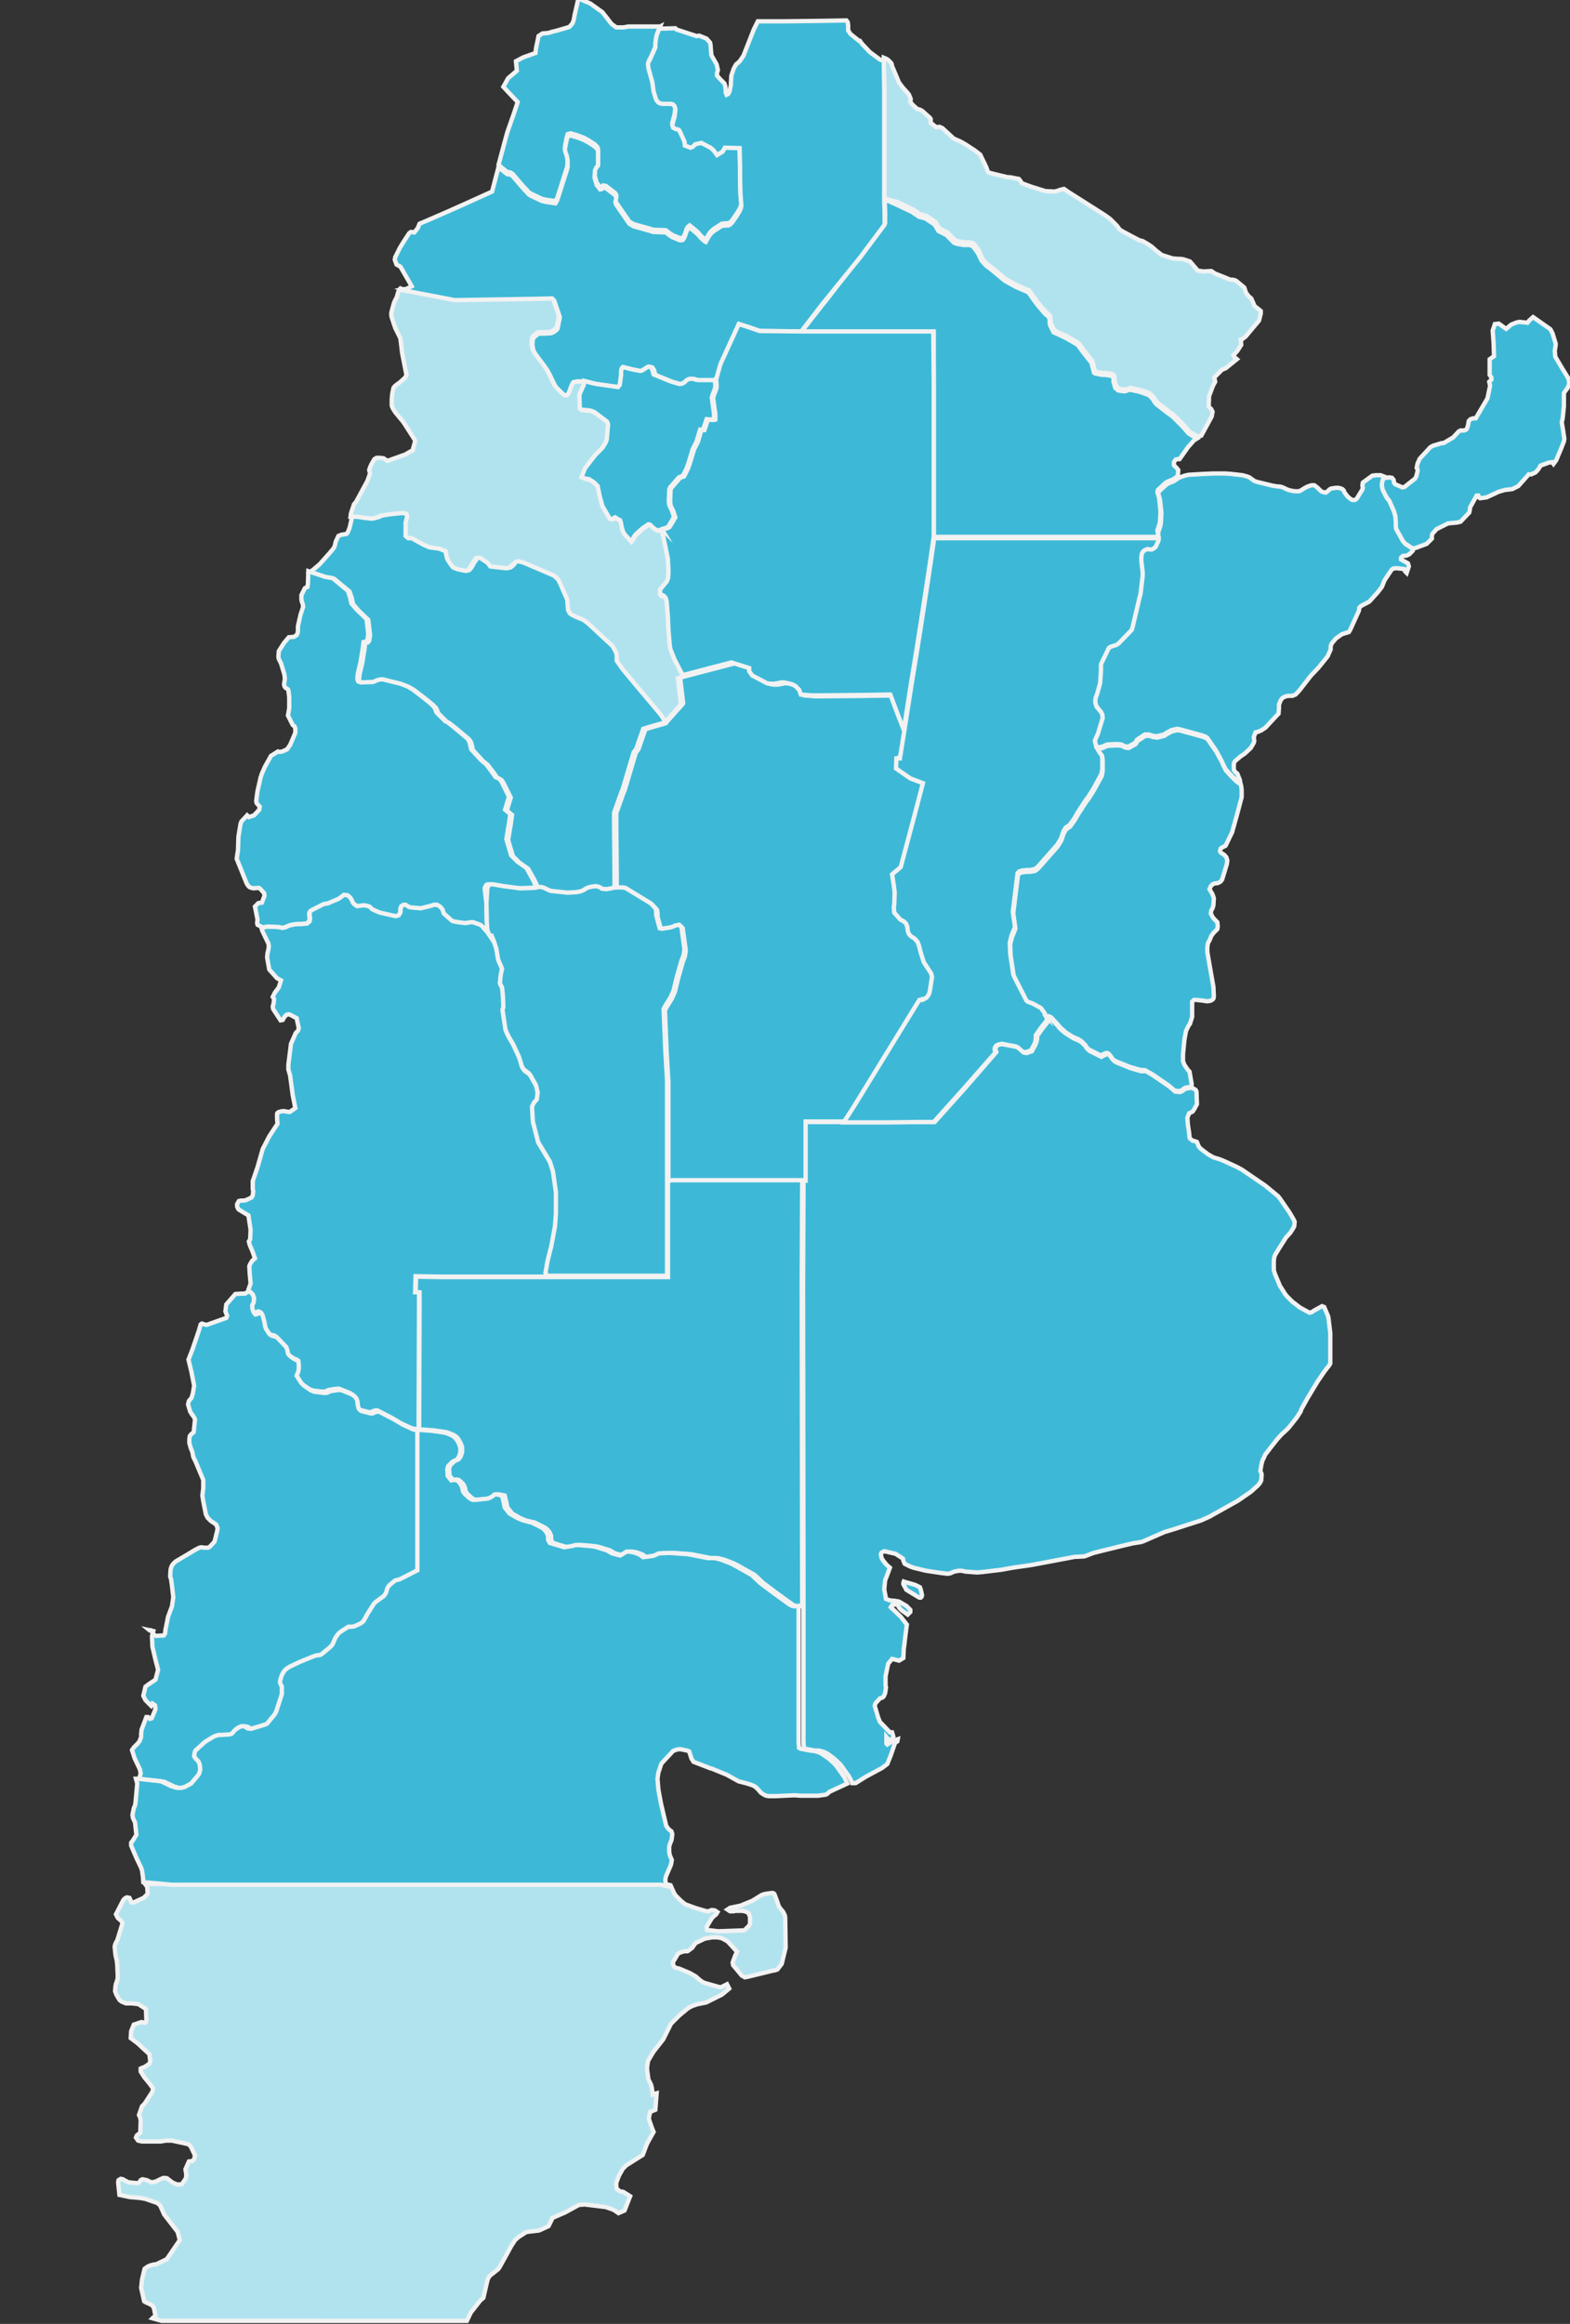 <svg xmlns="http://www.w3.org/2000/svg" id="Layer_1" data-name="Layer 1" viewBox="0 0 361.5 535"><rect x="0" y="0" width="361.5" height="535" fill="#333333" stroke="none"/><defs><style>      .cls-1 {        fill: #b1e3ef;      }      .cls-1, .cls-2 {        stroke: #f2f2f2;        stroke-miterlimit: 10;      }      .cls-2 {        fill: #3db9d7;      }    </style></defs><path id="AR-K" class="cls-1" d="M152.4,121.8l.1,.2,.6,2.3,.7,3.4,.3,1.5v.5l.1,1.6v1.3l-.1,1-.3,.7-.6,.7-.9,1.1v1.1l.5,.2,.4,.2,.4,.5,.2,.8,.3,3.8,.1,2.6,.3,3.5,.1,.8,.2,.6,.8,2,1.6,3.1,.3,.4,.1,.1h0l-1.1,.3-.4,.1,.7,5.9-.3,.4-3.4,3.8h0l-1.1-1.5-1-1.2-4.8-5.7-3-3.6-1.4-2v-1.4l-.2-.6-.6-1.1-.2-.3-5.6-5.2-.8-.6-.5-.3-.5-.2-.5-.2-.5-.2-1-.5-.4-.3-.4-.8-.2-2.4-1.9-4.3-.2-.3-.3-.3-.4-.4-.5-.3-6.8-2.9-.4-.1-.9-.2-.5,.2-.5,.4-.4,.4-.4,.3-.7,.2h-.6l-3.4-.4-.6-.8-1.8-1.2h-.5l-.8,1.1-.6,1.1-.5,.6-.6,.2h-.5l-1.8-.4-.9-.4-.4-.5-.4-.6-.5-.8-.2-.7-.2-1.1-1.5-.6-2.2-.3-1.4-.6-2.7-1.5h-.8l-.6-.5v-3.1l.3-1.2v-.6l-.3-.3-.9-.1-2.8,.3-1.8,.3-.6,.3-1.1,.3-.6,.1-1.8-.2-.7-.1-.6-.1-1.4-.1h0l.1-.8,.7-2.1,.5-.6,2.6-4.8,.6-1.7-.2-.8,.2-.6,.3-.7,.7-1.2,.5-.3h.8l.8,.1,.9,.6,4.2-1.5,.3-.2,.7-.4,.6-.3,.6-2.2-.2-.4-2.5-3.9-1.9-2.3-.5-.8-.2-.4-.1-.4v-1.4l.1-1.1,.1-.6,.2-.9,.3-.4,.5-.4,.7-.5,1.1-1,.4-.6-1-5.1-.4-3.3-.2-.5-1-2-.8-2.4-.1-.5v-.6l.1-.4,.4-1.5,.2-.6,.4-.8,.1-.1,.4-1.4,.3-.6,.2-.2h0l.2,.1,1.7,.3,10.4,2,6.3-.1,6.2-.1,5.9-.1,4-.1,.5,.5,1.3,3.8-.5,2.6-.3,.4-.7,.5-.5,.2-1.5,.1h-1.4l-1.1,.9-.2,.4-.1,.8v.6l.1,.6,.2,.8,.2,.3,.2,.3,.2,.3,1.8,2.4,.7,1,.8,1.5,.5,1.1,.4,.8,.3,.5,1.4,1.4,.3,.3,.4,.2h.4l.3-.3,.3-.6,.2-.6,.4-1,.5-.2,.5-.2h2.1l-.1,.9-.8,1.8-.2,.6,.1,3,.4,.3,1,.1,.9,.1,.4,.1,.7,.3,2.8,2.1,.2,.3,.1,.5-.3,3.4-.2,.6-.3,.5-.5,.8-.5,.5-1.1,1.1-.4,.5-2,2.6-.8,2,.9,.4,.8,.1,1.1,.7,.9,.9,.5,2.4,.6,2.2,1.7,2.9,.5,.1,.7-.4,1.2,.7,.2,.7,.1,.6,.1,.5,.3,.9,.3,.5,1.5,1.6,.4-.5,.3-.6,.4-.5,1.1-1,.6-.5,1.2-.8,.4,.1,.6,.6,.5,.4,.4,.2,.4,.1,.4-.1,.3-.3Z"></path><path id="AR-H" class="cls-2" d="M266.7,123.6h-51.7v-46.8s0-.4,0-.4h-30.5l5.1-6.5,.5-.6,8.1-10.5,5.6-7.5v-2.5l-.1-2.9h0l2.7,1.2,3.6,1.7,1.6,1.1,1.5,.4,2.1,1.4,.9,1.5,1.8,.9,1.8,1.8,.5,.2,1.6,.3h1.3l.5,.1,.5,.3,1.1,1.5,.8,1.7,1,1.1,1.8,1.4,2.5,2.1,2.5,1.4,3,1.3,2,2.8,1.7,2,1.1,1,.1,.7v.6l.1,.5,.8,1.6,2.8,1.3,2.6,1.5,.3,.3,1.1,1.5,1.9,2.4,.6,2.3,.3,.2,1.6,.3h.7l1.3,.2,.4,.2,.2,.4v.8l.4,1.4,.7,.6,1.4,.2,.4-.1,.8-.3,2.3,.5,2,.7,.4,.3,.4,.4,.4,.5,.2,.4,.5,.6,2.6,2,1.1,.8,2.3,2.3,1.4,1.6,1.5,.9,.4,.1,.1,.1h0l-.8,.5-1.4,1.6-1.9,2.7h-.5l-.4,.1-.4,.6v.7l.7,.7,.3,.4-.1,1.4h0l-1,.7-.4,.2-.8,.3-.4,.2-.5,.4-1.5,1.4-.1,.5,.2,.6,.2,.8,.3,2.8v.5l-.1,2-.1,.6-.5,1.5,.2,1.5Z"></path><path id="AR-U" class="cls-1" d="M35.1,533.7l.1-.1,.6-.5-.4-1.9-.4-.5-.8-.4-.5-.2-.5-.3-.7-3.1,.2-1.9,.6-2.5,.7-.5,.7-.3,.4-.1,.4-.1h.4l2.5-1.2,3-4.4-.5-1.9-3.1-4-.9-2-.6-.6-2.9-1-1.2-.2-2.3-.2-2.4-.5-.3-2.9,.1-.5,.5-.3,.5,.1,.5,.3,.4,.2,.4,.2,2,.2,.5-.2,.3-.5,.4-.2,1,.2,.4,.2,.4,.2,.4,.1,.5-.1,.4-.1,1-.5,.7-.3h.5l.4,.1,.5,.4,.8,.6,.5,.2,.5,.2h.6l.5-.1,.9-1.3,.1-.8-.1-.7-.1-.6,.8-1.8,.8-.1,.4-.4,.2-.9-1-2.1-.6-.5-3.7-.8h-1.4l-1.2,.2h-4.3l-.9-.2-.5-.7,.2-.5,.8-.6,.1-2.8-.1-.6-.3-.7,.7-2,.6-.6,1.7-2.6,.2-.5v-.5l-.9-1.2-1-1.2-.9-1.4v-.7l.4-.2,.4-.1,1.2-.8,.2-.6-.2-1.6-2.7-2.5-1.6-1.2,.1-1.6,.6-1.5,1.8-.6,.7,.2,.3-.2,.1-.5-.1-2.5-1.7-1.1-.6-.1-1.1-.1h-1.2l-1-.4-.5-.4-.7-1.2-.3-.8,.1-1.2,.1-.5,.2-.5,.2-.8v-.7l-.1-2.3-.1-1-.3-1.3-.2-1.9,.1-.5,.2-.5,.3-.5,1.2-3.9-.2-.5-.9-.8-.4-.8,1.7-3.3,.4-.4,.4-.2,.6,.1,.2,.4,.2,.6,.5,.1,2.4-1.1,.9-.9-.1-1.6-.5-.7h119.7l1.3,.3h0l.9,2,.4,.5,.6,.6,.5,.5,1,.8,2.5,.9,2.4,.7h.4l.8-.3,.7,.1,.6,.4-.3,.5-.5,.4-.5,.5-.3,.5-.9,1.5,.1,.7,2.6,.3,5.7-.2,.4-.1,.9-.9,.3-.5v-1.6l-.3-.8-.4-.3-.5-.2-.6-.1h-1.5l-.5,.1h-.8l-.6-.4,.6-.4,2.4-.5,2.7-1.1,2.1-1.3,.5-.2,.4-.1,1.4-.2h.4l.3,.2,.6,1.6,.2,.6,.2,.6,.4,.6,.6,.7,.2,.4,.2,.4,.1,.6,.1,6.9-.9,3.7-1,1.3-.6,.2-.6,.1-1.6,.4-4.1,1-.6,.1-.7-.4-2-2.4-.1-.6,.5-1.4,.5-1.1-2.1-2.3-.3-.2-1.1-.6-1-.2h-1.2l-1.7,.3-2.1,1-.4,.5-.4,.6-.8,.6-.3,.2h-.7l-1,.3-.5,.3-1.2,2,.2,.8,.4,.4,.9,.2,2.4,1,1.4,.8,.9,.8,.4,.3,.5,.3,.6,.2,3.2,.9,.4-.1,1.2-.6,.5,1-1.2,1-.5,.4-3.6,1.8-2,.4-1.2,.4-.6,.3-.6,.4-1.8,1.5-1.9,1.9-.2,.4-1.6,3.2-2.2,2.8-.5,.8-.8,1.4-.2,1.4v.6l.3,2.2,.3,.6,.3,.6,.2,.8,.2,1.5,.5-.2,.4-.1-.3,3.8-.5,.2-.7,.3-.3,1.4,.1,.5,.7,2,.3,.7-1.3,2.3-.3,.6-.9,2.4-3.8,2.4-.5,.5-.3,.3-.9,1.6-.6,1.6v.8l.1,.6,.8,.6,.7,.1,1.6,1-1.3,3.3-1.4,.6-.7-.5-.5-.3-1.7-.6-4.9-.6-1.3,.1-3.1,1.7-3,1.3-.3,.7-.6,1.2-2.2,1-2.6,.3-.4,.1-1.7,1.1-.8,.7-.9,1.4-1.2,2.2-1.5,2.7-.3,.4-1,.8-.9,.7-.4,.6-.2,.6-.9,3.9-.7,.6-2.2,2.8-.9,1.9H37.2l-2.1-.6Z"></path><g><polygon class="cls-2" points="211.8 365.4 210.8 364.9 210.5 364.8 208.4 364.2 208.1 364.1 208 364.4 208 364.7 208.7 366 211.5 367.7 211.7 367.8 212 367.8 212.2 367.6 212.3 367.2 212 365.9 211.8 365.4"></polygon><path class="cls-2" d="M306.3,306.9l-.4-3.4-.1-.5-.9-2.1-.5-.2-1.8,1-.6,.4-.5,.1-2.2-1.2-.9-.7-.8-.6-1.3-1.3-.4-.5-1.2-1.9-1-2.4-.2-.5-.2-.7v-2.2l.1-.7,.1-.4,.4-.7,.8-1.3,1.4-2.2,1-1.1,.7-1.1,.2-.4,.1-1-.2-.5-1-1.7-2.2-3.2-.4-.5-2.9-2.4-5.4-3.7-1.1-.6-2.8-1.3-1.2-.5-1-.3-.6-.2-1.2-.7-1.7-1.3-.4-.5h0l-.4-1-.5-.2-.5-.1-.6-.5-.1-.2-.1-1.1-.3-2-.1-1.5,.4-1,.8-.4,.4-.6,.6-1.1-.1-2.9-.2-.4-.5-.3-.4-.2h0l-1.3,.2-.4,.2-.5,.4-.5,.2-1.1-.1-1.4-1.2-3.8-2.6-1-.6-.5-.3h-1.2l-2.4-.7-3.2-1.3-.5-.3-.3-.3-.3-.4-.5-.7-.4-.2-.6,.1-.9,.5-2.2-1.1-.6-.3-.6-.6-.2-.4-.9-.9-.6-.4-1.4-.6-1.7-1.1-.4-.3-.6-.5-.5-.5-.3-.4-1.3-1.4-.3-.3-.4-.2-.6-.3,.4,.5-.2,.8-1.2,1.5-1.2,1.7v.7l-.2,.8-.2,.5-.8,1.5-1.1,.4h-.4l-.4-.1-.4-.4-.3-.3-.5-.4-.4-.2-3.2-.6h-.5l-.4,.1-.4,.2-.3,.3-.1,.5,.2,.7-7.2,8.3-7,7.8h-30.2v15.4l-.1,21.9,.1,69.4v36.1l.1,1.3,.4,.2,2.1,.4h.9l.5,.1,.9,.3,.6,.3,1.5,1.1,1.4,1.3,.4,.5,1.2,1.7,.5,.7,.5,1,.2,.5h.8l2.4-1.5,3.7-2,1.2-.9,.8-2,1-2.9,.5-.3,.1-.5-1.2,.4-1.2,.8-.2-.2v-1.5l.5,.6h.8l.3-.7-.3-1h-.5l-2.3-2.4-.4-1-.8-2.7,.2-.6,1-1.1,.6-.2,.3-.3,.3-.7,.2-1.3-.1-.5v-2.1l.6-2.9,.9-1.1,1.6,.4,1-.6,.1-2.2,.1-.6,.2-1.8,.4-3.1-1.4-1.8-2.3-2.2,.3-.5,1.2-.2,.5,.9,.5,.5,1.4,1,.6-.6v-.5l-.9-.9-1.7-1-1.1-.2h-.4l-.7-.1-.8-.3-.4-2.2,.2-2.1,.4-1,.7-1.9-.8-.7-.8-1-.3-.5-.2-.9,.2-.4,.6-.3,2.6,.6,1.7,1.1,.1,.5,.3,.7,1.2,.6,.8,.3,2.9,.7,3.3,.5,1.7,.2,.6-.1,.9-.4,.5-.1,.6-.1h.6l.9,.2,2.7,.2,1.2-.1,4.2-.5,.6-.1,2.2-.4,4.2-.6,10.1-1.9h.4l1.8-.1,2.1-.8,3.2-.8,4.1-1,1.7-.4,1.3-.2,.6-.1,.6-.2,4.8-2.1,2-.6,6.5-2.1,2-.9,.5-.3,5.9-3.3,2.9-2,.5-.4,.3-.3,.9-.8,.5-.6,.3-.6,.1-1.4-.3-.8,.2-1.2,.1-.5,.2-.7,.3-.6,.3-.7,1.3-1.7,1.5-1.9,1-1.1,1.1-1,.5-.5,1.2-1.5,.7-.9,.9-1.4,.1-.4,1.5-2.7,2.3-3.8,1.5-2.2,.6-.8,.5-.6,.3-.5v-7Z"></path></g><path id="AR-X" class="cls-2" d="M153.9,271.8v-22.7l-.4-6.9-.4-9.6,.3-.6,.5-.8,.8-1.3,.7-1.6,.7-2.9,1.1-3.9,.5-1.3,.2-1.4-.7-5.1-.5-.5-.6,.1-.4,.1-.4,.2-.6,.2-2,.3-.5-.1-.8-3v-.8l-.1-.7-1.1-1.2-5.9-3.6-.7-.1h-1.6v-3.8l-.1-10.7v-2.9l1.6-4.5,.4-1,2.5-8.4,.6-.8,1.6-4.6,1.2-.4,.4-.1,3.1-.9,.3-.4h0l3.4-3.8,.3-.4-.7-5.9,.4-.1,1.1-.3h0l.4-.1,10.7-2.8,4.1,1.3v.7l.7,1,3.4,1.8,.7,.1h1l.6-.1,.5-.1,.5-.1h.6l1.8,.4,.8,.4,.9,.9,.4,1.1,2.6,.2h1l10.2-.1,6.8-.1,1.8,4.8,1.3,3.3h0l-1,6.2h-.8l-.1,2.3,3.3,2.3,2.9,1.1-1.8,6.9-3.3,12.4-2,1.7,.4,2.5,.2,1.7-.1,2.7-.1,.6,.1,1.3,1.4,1.6,.6,.3,.3,.2,.4,.4,.3,.7,.1,.9,.2,.7,.4,.5,.4,.3,.5,.3,.4,.4,.4,.5,.3,.8,.4,1.6,.7,2.2,1.7,2.6,.2,.8-.5,3.2-.1,.5-.3,.6-.4,.5-.9,.5h-.7l-.7,1.1-7,11.4-7.5,12.2-2,3.1-.2,.4h-9.5v13.6h-31.6Z"></path><path id="AR-W" class="cls-2" d="M252.3,171.8l-.3-1.4,.7-1.6,1.1-3.6-.1-.8-.3-.6-.5-.6-.5-.6-.3-.9v-.7l.1-.5,.3-.8,.4-1.4,.3-1.1,.1-1.3,.1-1.7v-1.3l.2-.5,1.6-3.3,.4-.3,1.3-.4,.5-.3,3.1-3.2,.2-.7,1.6-6.8,.2-.7,.5-4.2v-.9l-.3-2.5v-.9l.1-.8,.2-.4,.4-.4,.7-.3,.6,.1h.4l.4-.2,.5-.4,.4-.9,.2-.4,.1-.4v-.3h0v-1.3l.5-1.5,.1-.6,.1-2v-.5l-.3-2.8-.2-.8-.2-.6,.1-.5,1.5-1.4,.5-.4,.4-.2,.8-.3,.4-.2,1-.7h0l.8-.3,.6-.2,.4-.1,.5-.1,3.4-.2,2.4-.1h2.6l1.4,.1,2.6,.3,1.1,.3,.5,.2,.4,.3,.7,.5,.5,.2,3.7,.9,1.2,.2h.4l.5,.1,.5,.2,.6,.3,.5,.2,.8,.2,.8,.1h.8l.6-.3,.8-.5,.6-.3,.9-.3h.6l.3,.2,.5,.4,.8,.8,.5,.2,.6,.1,.5-.4,.2-.2,.4-.3,.5-.1,.7-.1h.5l.5,.1,.5,.2,.3,.3,.2,.5,.7,.9,.7,.6,.4,.2h.6l.4-.3,1.3-2.1,.1-.4-.1-.5,.1-.7,2.2-1.6,.8-.1h1.1l1.3,.5h0l-.6,.4-.2,.6-.1,.5v.7l.2,.8,.7,1.4,.4,.6,.4,.5,1.1,2.5,.1,.4,.2,.7,.1,1.5v1l.1,.4,1.5,2.7,.5,.6,1.8,1.2h0l-.1,.4-.8,.8-.6,.3-.9,.1-.4,.4v.4l.9,.5,.7,.4,.2,.7-.5,1.5-.4-.4-.2-.5-1.8-.2-.7,.1-.4,.3-1.6,2.4-.6,1.5-1,1.3-1.9,2.1-1.9,1-.4,.4-.1,.7-2,4.4-.3,.5-1.6,.5-1,.7-.4,.3-.6,.7-.4,.5-.2,.6v.7l-.7,1.6-2.1,2.6-1.8,1.9-2.4,3.1-.6,.7-.5,.5-.7,.3h-.9l-.6,.1-.5,.2-.4,.3-.3,.4-.4,1v.7l-.1,1.4-.4,.4-2.6,2.8-.9,.6-.4,.2-.5,.2-.5,.1-.4,1.1,.1,.9-.1,.4-.7,1.2-1.4,1.3-.9,.6-1.3,1.1-.2,.3-.1,.4v1.3l.3,.5,.5,.4,.6,1.5,.1,.7h0l-.3-.2-.8-.6-.4-.4-.7-.7-.9-1-.3-.3-.3-.6-.4-.8-.2-.5-1.3-2.4-2-2.9-.4-.3-.8-.3-5.1-1.4-.6-.1-.6,.1-.8,.2-1.1,.6-.6,.4-1.6,.4-.9-.1-1-.3h-.9l-1.8,1.2-.4,.7-1.6,.9-.8-.1-.4-.2-.4-.2-.8-.1h-.4l-2.1,.1-1.1,.5-.5,.1h-1v-.2Z"></path><path id="AR-E" class="cls-2" d="M240.7,233.8l-.1-.2-.8-1.1-.5-.3-1.5-.8-1.1-.4-.3-.3-2.8-5.5-.2-.5-.1-.7-.6-4-.1-2.6,.4-1.6,.8-2-.5-3.5,1.1-8.9,.4-.4,.7-.2,1.1-.1h.6l1.1-.2,.7-.5,.8-.9,3.7-4.2,.7-1.1,.3-.6,.2-.7,.3-.8,.5-.8,.9-.6,1-1.4,1-1.7,1.7-2.6,.6-.8,.2-.3,1-1.6,1.8-3.3,.2-1.1v-2.5l-.1-.7-.4-.5-.8-1.3-.1-.2h.9l.5-.1,1.1-.5,2.1-.1h.4l.8,.1,.4,.2,.4,.2,.8,.1,1.6-.9,.4-.7,1.8-1.2h.9l1,.3,.9,.1,1.6-.4,.6-.4,1.1-.6,.8-.2,.6-.1,.6,.1,5.1,1.4,.8,.3,.4,.3,2,2.9,1.3,2.4,.2,.5,.4,.8,.3,.6,.3,.3,.9,1,.7,.7,.4,.4,.8,.6,.3,.2h0l.1,.4,.1,.9v1.6l-1,3.8-1.2,4.3-1.5,3.1-.6,.3-.5,.3-.2,.6,.2,.4,.5,.3,.4,.3,.4,.5,.2,.7-.1,.8-1.1,3.6-.4,.5-.6,.3-.8,.1-.4,.2-.4,.4-.3,.7,.7,1.2,.3,.9-.1,1.6-.2,.7-.3,.5-.1,.7,.4,.8,.4,.5,.7,.7,.1,.9-.1,.7-.6,.6-.3,.3-.5,.7-.4,1h0l-.2,.3-.2,.5-.1,.8v1.1l.5,2.9,.9,5.1,.1,2.2-.1,.5-.3,.3-.4,.2-.6,.1h-.4l-.4-.1-1.8-.2h-.6l-.4,.4v3.5l-.5,1.6-.3,.4-.6,1.2-.3,1.6-.1,.7-.3,3.1v1.6l.3,.8,.8,1.2,.4,.4,.5,2.9-.1,.6h0l-1.3,.2-.4,.2-.5,.4-.5,.2-1.1-.1-1.4-1.2-3.8-2.6-1.1-.6-.5-.3-1.2-.1-2.4-.7-3.2-1.3-.5-.3-.3-.3-.3-.5-.5-.6-.4-.2-.5,.1-.9,.5-2.2-1.1-.6-.3-.6-.6-.2-.4-.9-.9-.6-.4-1.4-.6-1.7-1.1-.3-.3-.6-.5-.5-.5-.3-.4-1.3-1.4-.3-.3-.4-.2-.9-.2Z"></path><path id="AR-P" class="cls-1" d="M203.6,45.7V20l-.1-6.4v-.3h0l.5,.2,.5,.3,.6,.6,.2,.3,.1,.5,1.6,3.8,.9,1.2,1.1,1.2,.3,.4,.4,1-.1,.5,.3,.6,1.3,1.2,.5,.1,.6,.3,1.8,1.6,.2,.3v.9l1.3,1,.7-.1,.7,.3,2.6,2.4,1.6,.7,1.2,.7,2,1.3,1.3,1,1.4,2.9,.2,.6,.2,.5,.4,.2,2,.5,2.1,.5h.5l2.1,.4,.4,.5,.3,.5,2.2,.8,3.2,1,2.1,.1,.4-.1,.4-.1,.5-.2,.4-.1,.5-.1,1,.7,6,3.8,2.5,1.6,1.1,.8,1.6,1.6,.5,.7,.3,.3,.9,.5,3.4,1.8,.8,.2,1.2,.7,.9,.6,1,.9,1.3,1,2.5,.8,1.2,.1h.5l.8,.1,1.5,.5,1.8,2.1,1.3,.2,1.8-.1,.9,.6,1.3,.5,2.2,.9h.5l.5,.1,.4,.2,1.8,1.5,.4,1.2,.6,.8,.6,.5,.1,.2,.7,1.6,.8,.6,.6,.5v.6l-.4,1.6-3.1,3.7-.8,.6-.3,.1,.1,1.2-.9,1.4-.9,1,.2,.4,.6,.5-2.6,2.1-.8,.3-1.8,1.8,.2,1-.5,.9-.9,2.4-.1,2.4,.6,.6,.3,.6-.2,1.1-2.4,4.4-.7,.2h0l-.1-.1-.4-.1-1.5-.9-1.4-1.6-2.3-2.3-1.1-.8-2.6-2-.5-.6-.2-.4-.4-.5-.4-.4-.4-.3-2-.7-2.3-.5-.8,.3-.4,.1-1.4-.2-.7-.6-.4-1.4v-.8l-.2-.4-.4-.2-1.3-.2h-.7l-1.6-.3-.3-.2-.6-2.3-1.9-2.4-1.1-1.5-.3-.3-2.6-1.5-2.8-1.3-.8-1.6-.1-.5v-.6l-.1-.7-1.1-1-1.7-2-2-2.8-3-1.3-2.5-1.4-2.5-2.1-1.8-1.4-1-1.1-.8-1.9-1.1-1.5-.5-.3-.5-.1h-1.3l-1.6-.3-.5-.2-1.8-1.8-1.8-.9-.9-1.5-2.1-1.4-1.5-.4-1.6-1.1-3.6-1.7-3-.8Z"></path><path id="AR-Y" class="cls-2" d="M152,6.1l-.6,1.5-.2,1-.1,.9v.9l-1.2,2.7-.2,.4-.2,.3-.1,.4,.1,1,.9,3.2,.3,2.2,.6,1.9,.5,.6,.4,.2,.5,.1h1.7l.5,.1,.4,.4,.2,.6v.5l-.1,.7-.1,.8-.2,.6-.3,1.2,.2,.6,.6,.3,.5,.1,.3,.2,.3,.6,.9,2,.1,.9,1.3,.5,.5-.2,.3-.3,.3-.3,1.4-.3,2.1,1.1,.7,.6,.8,1.1,1.3-.8,.5-.9,3.4,.1,.1,4v3l.1,3.7,.1,1.2,.1,1.3-.1,.6-.3,.7-.6,1-.9,1.3-.2,.3-.5,.5-.4,.2h-.5l-1,.1-2,1.3-.3,.3-.4,.4-.4,.6-.6,1.1-.2-.1-.9-.8-.5-.6-.5-.5-1.6-1.3-.4,.3-.3,.5-.2,.6-.2,.6-.3,.6-.3,.3h-.6l-1.7-.7-.6-.4-.9-.7-2.9-.1-.6-.2-3.9-1.1-1-.6-2.9-4.2-.2-.4-.1-.4,.1-.5,.1-.6-.3-.5-2.1-1.6-.6-.1-.3,.3-.4,.1-.8-1-.5-1.7,.1-1.7,.3-.6,.4-.5v-3.3l-.2-.5-.6-.6-1.4-.9-1.1-.6-1.6-.6-1.4-.4-.7,.2-.2,.7-.3,1.5-.1,.5v.6l.4,1.2,.2,1v1.5l-.2,.8-2.2,6.9-.4,.7-2.1-.3-.9-.2-.5-.2-2.3-1.1-.3-.2-1.3-1.4-1.3-1.5-1.2-1.4-.5-.3-.7-.1-1.4-1.1-.4-.4-.2-.2h0l1.8-6.7,.2-.7,.8-2.3,.8-2.3,.8-2.4-1.9-2-1.4-1.5,1.1-2,2-1.7-.2-2.2,1.7-.9,1.4-.5,1.4-.5,.1-1,.6-2.9,.9-.6,1.3-.1,1-.3,1.2-.3,1.7-.5,1-.3,.7-.8,.3-.8,.2-1.1L133.1,0l.2-.3,.5,.2,2.1,.9,2.8,2,1.1,1.4,1,1.3,1.1,.8h1.7l1.1-.2h7.3Z"></path><path id="AR-L" class="cls-2" d="M184.6,369.7l-1,.1-.5-.1-.6-.3-3.6-2.6-3.2-2.4-1.9-1.8-3.2-1.8-.9-.5-.8-.4-1.8-.7-.6-.2-1.2-.3h-1.6l-4.6-.9-4.2-.3-2.3,.1-.4,.1-.6,.3-.6,.2-2.2,.3-.3-.2-.5-.4-1.3-.5-1.2-.2h-.5l-1,.6-.5,.3-1.9-.5-1.2-.7-2.6-.8-1.4-.2-1.2-.1-1.1-.1h-1l-.6,.2-1.9,.3-3.3-1-.4-.7v-.9l-.2-.5-.2-.4-.5-.6-.5-.4-2.4-1.2-.5-.1-1.6-.4-1.2-.5-1.6-.9-.3-.2-1.1-1.4-.2-1.1-.4-1.6-1.4-.3-.4,.1-.3,.3-.7,.4-.5,.2-3,.3h-.4l-.5-.2-.4-.3-1-.9-.4-.6-.1-.6-.2-.6-.3-.5-.6-.6-.4-.3-.5-.1-.8,.1-.8-1-.1-1.6,.2-.7,1-1,.4-.2,.5-.2,.3-.3,.3-.5,.3-.9v-1.1l-.3-.9-.5-.9-.4-.5-.5-.4-.6-.3-1-.4-.4-.1-2.8-.4-2.5-.2-.9,.1h0l.1-29.5v-2.1h-.9l.1-3.7,5.7,.1h52.3v-22.2h0l1.2-.1h29.7v1.8l-.1,21.9,.1,69.4v4.4l-.1,.5Z"></path><path id="AR-F" class="cls-2" d="M153.1,166l-.3,.4-3.1,.9-.4,.1-1.2,.4-1.6,4.6-.6,.8-2.5,8.4-.4,1-1.6,4.5v2.9l.1,10.7v3.8h0l-2,.4-1.1-.1-.4-.3-.5-.2-.5-.1-.9,.1-.8,.2-.5,.2-.6,.4-.7,.3-.5,.1-.6,.1-1.9,.1-3.9-.4-.9-.4-.6-.3-.7-.2h-.6l-.4-1.1-.4-.8-1.4-2.5-2-1.4-1.5-1.5-1.1-3.7,.4-2.5,.2-1.1,.3-2.2-1.2-1,.9-3-1.7-3.4-.4-.6-.5-.3-.5-.2-.9-1.3-1.3-1.7-1.1-.9-2.3-2.5-.4-1.7-.2-.4-.4-.5-.5-.4-2.5-2.1-1.4-1.1-.6-.3-.4-.4-1.6-1.6-.3-.8-.2-.4-.8-.8-1.6-1.3-2.6-2-1.2-.7-1.6-.6-4-1h-.5l-.6,.1-.5,.2-.7,.3-2.8,.1-.6-.2-.2-.5v-.6l.1-.7,.1-.5,.5-2.1,.5-3.1,.2-1.6,.6-.1,.3-.4,.2-1.3-.4-3.5-2.2-2.1-1.3-1.5-.3-1.4-.5-1.5-3.5-2.9-1.7-.3-3.9-1.3h0l.9-.7,1.3-1.1,2.4-2.7,.9-1.1,.2-.5,.2-.9,.6-1.3,.7-.3,.7-.1,.5-.1,.3-.4,.2-.5,.2-.5,.6-2.6h0l1.4,.1,.6,.1,.7,.1,1.8,.2,.6-.1,1.1-.3,.6-.3,1.8-.3,2.8-.3,.9,.1,.3,.3v.6l-.3,1.2v3.1l.6,.5h.8l2.7,1.5,1.4,.6,2.2,.3,1.5,.6,.2,1.1,.2,.7,.5,.8,.4,.6,.4,.5,.9,.4,1.8,.4h.5l.6-.2,.5-.6,.6-1.1,.8-1.1h.5l1.8,1.2,.6,.8,3.4,.4h.6l.7-.2,.4-.3,.4-.4,.3-.5,.5-.2,.9,.2,.4,.1,6.8,2.9,.5,.3,.4,.4,.3,.3,.2,.3,1.9,4.3,.2,2.4,.4,.8,.4,.3,1,.5,.5,.2,.5,.2,.5,.2,.5,.3,.8,.6,5.6,5.2,.2,.3,.6,1.1,.2,.6v1.4l1.4,2,3,3.6,4.8,5.7,1,1.2,.9,1.4Z"></path><path id="AR-M" class="cls-2" d="M57.2,296.9l.5-1.4-.2-2.3-.1-1.7,.2-.5,.5-.8,.6-.5-.6-1.7-.6-1.4-.2-.8,.3-.5,.1-2.2-.5-3.3-2-1.2-.3-.2-.3-.6v-.6l.4-.7,.4-.1h.6l.6-.1,1.3-.6,.3-.5,.1-1-.1-.5v-1.8l1.1-3.2,1.2-4.2,1.5-2.9,1.9-2.9-.1-1v-1.3l.1-.2,.3-.2,.8-.2h.5l.4,.1,.8,.1,1.3-.9-.6-3-.6-4.5-.4-1.4v-1.1l.6-4.8,1.1-2.5,.5-.5,.2-.6-.5-2.3-1.3-.7-.5-.2-.5,.1-.5,.5-.4,.7-.5,.1-1.7-2.6-.1-.6,.2-.7,.1-1-.3-.5,.5-1,.9-1.2,.5-1.6-.9-.5-1.8-2-.5-2.8,.1-1,.2-.8,.1-.8-.1-.6-1.4-2.9-.2-.7h0l1.5-.3,2.5,.1,.9,.2,.8-.2,.4-.2,.5-.2,1-.2,.9-.1h.7l1.3-.1,.6-.5,.1-.6-.1-.8v-.7l.2-.4,.4-.3,2.8-1.4,.8-.1,2.6-1.1,1.2-.9,.8,.1,.3,.2,.4,.4,.3,.5,.2,.5,.3,.4,.7,.5,1.6-.2,1,.2,.4,.2,.5,.5,.4,.2,.9,.4,.5,.2,3.1,.7,.6,.1,.6-.2,.3-.5,.1-1.1,.2-.5,.5-.3h.5l.8,.5,.4,.1,2.3,.2,2-.5,.4-.1,.6-.2h.7l.4,.2,.3,.2,.3,.3,.3,.4,.3,.9,1.8,1.6,.4,.2,1.1,.2,1.6,.2,.8-.1,.4-.1h.6l1.7,.6,.4,.3,1.2,1.4,.3,.4,.2,.3h0l.5,.5,.6,1.5,.5,1.6,.4,2.4,.9,2.1-.3,1.4-.2,1.9,.2,.5,.3,.5,.2,2,.1,2.5-.2,.7,.7,4.6,.7,1.5,1,1.7,1.4,3,.7,2.3,.5,.7,1.1,.8,.3,.4,1.3,2.3,.4,1.7-.2,1.6-.7,.8-.4,.9,.2,3.4,1.1,4.3,.1,.4,1.5,2.5,1.2,2,.3,.9,.4,1.3,.1,.6,.6,4.2v5l-.2,2.8-.1,.6-.8,4.3-.2,.7-.6,2.4-.5,2.8,.3,.6v.1h-24.6l-5.7-.1-.1,3.7h.9v2.1l-.1,29.5h0l-1.6-.3-2.4-1.1-2.2-1.3-3.3-1.7h-.5l-.6,.2-.4,.2h-.4l-1.6-.4-.7-.2-.5-.5-.2-.8-.1-.9-.2-.6-.4-.5-.7-.5-2.5-1h-.5l-.8,.1-1.2,.2-.6,.3-.6,.1-1.6-.2-.8-.1-.8-.3-1-.7-.6-.4-.6-.6-1.1-1.7,.4-1,.1-.7v-.8l-.1-.9-.5-.2-.9-.5-.7-.6-.3-.4-.1-.7-.3-.8-2.2-2.3-1.1-.3-.5-.3-.8-1.2-.2-.5-.1-.5-.1-.6-.4-1.5-.3-.6-.4-.1-.5,.3-.5,.1-.4-.5-.3-.9v-.8l.3-.5,.1-1.1-.3-.8-.6-.6v-.2Z"></path><path id="AR-N" class="cls-2" d="M319.1,110l.8-.1,.6,.1,.4,.5,.1,.7,.3,.3,1.6,.7,.5-.1,2.4-1.9,.3-.5,.3-1.2v-.4l-.2-.4,.2-1,.5-1.1,2.4-2.6,.3-.2,.4-.2,2-.6h.4l2.2-1.3,1.3-1.4,.4-.2h.8l.5-.2,.2-.3,.2-.6,.2-1.1,.4-.4,.6-.2h.6l2.7-4.6,.6-2.9-.2-.9,.5-.5v-.5l-.4-.6v-3.6l1-.7-.1-3.2-.2-2.7,.5-1.5,.9-.1,1.4,1,.3,.2,1.2-1,1.3-.5,.6-.1,1.8,.2,.4-.5,.9-.8,4,2.8,.5,1,.7,2.3v.4l-.2,1.2,.1,1.4,1.6,2.7,1.3,2.1,.2,.5,.1,.7v.3l-.1,.3-.3,.7-.4,.5-.4,.6v3l-.3,2.9-.2,.8,.3,1.8,.3,2-.1,.6-.5,1.3-.2,.5-1.1,2.6-.6,.8-.3-.4-.8,.1-1.9,.7-.4,.7-.4,.5-.4,.4-.5,.2-.4,.2h-.6l-1.6,1.8-.8,.9-1.4,.7-1.7,.2-1.4,.4-2.8,1.3-1.5,.2-.3-.2-.1-.4h-.4l-1.5,2.7-.1,.8-.1,.4-2,2.1-.8,.2-2.1,.2-2.6,1.3-1,1.1-.1,.4v.7l-1.2,1.2-2.4,.9-.8,.2h0l-1.8-1.2-.5-.6-1.5-2.7-.1-.4v-1l-.1-1.5-.2-.7-.1-.4-1.1-2.5-.4-.5-.4-.6-.7-1.4-.2-.8v-.7l.1-.5,.2-.6,.6-.2Z"></path><path id="AR-Q" class="cls-2" d="M34.4,375.3h.3l.8,1.1,.5,.2,1.7-.1,.3-.4,.1-.9,.6-3,.9-2.4,.3-2.1-.3-2.6-.2-1.5-.2-.6v-.6l.1-1.2,.2-.6,.3-.5,.6-.6,.5-.3,1.7-1,2.5-1.5,.8-.4,.5-.1,.6,.1h.9l.4-.2,1.1-1.2,.6-2.4,.1-.7-.3-.8-.7-.5-.5-.3-.8-.8-.4-.8-.6-3-.2-1.3,.2-1.7v-1.9l-1.8-4.3-.5-1-.2-1.1-.4-1-.3-1.1v-.9l.1-.7,.3-.4,.6-.5,.3-2.9-.2-.5-.5-.7-.4-.6-.5-1.7,.2-.8,.6-.7,.3-1,.3-1.8-.6-3.1-.7-2.9,.9-2.3,1.5-4.4,.4-1.4,.3-.2,.6,.2,.5,.1,4.5-1.6,.2-.5-.4-1,.2-1.6,2.1-2.4,1.5-.1h.7l.5-.3,.3-.3h0l.4,.2,.6,.6,.3,.8-.1,1.1-.3,.5v.8l.3,.9,.4,.5,.5-.1,.5-.3,.4,.1,.3,.6,.4,1.5,.1,.6,.1,.5,.2,.5,.8,1.2,.5,.3,1.1,.3,2.2,2.3,.3,.8,.1,.7,.3,.4,.7,.6,.9,.5,.5,.2,.1,.9v.8l-.1,.7-.4,1,1.1,1.7,.6,.6,.6,.4,1,.7,.8,.3,.8,.1,1.6,.2,.6-.1,.6-.3,1.2-.2,.8-.1h.5l2.5,1,.7,.5,.4,.5,.2,.6,.1,.9,.2,.8,.5,.5,.7,.2,1.6,.4h.4l.4-.2,.6-.2h.5l3.3,1.7,2.2,1.3,2.4,1.1,1.6,.3h0v32.2l-4.1,2.1-.5,.1-.6,.2-1.3,1.1-.4,.6-.3,1-.2,.4-.3,.4-1.9,1.4-.4,.4-1.4,2.2-1,1.8-.6,.5-1.5,.7-.6,.1h-.8l-1.7,1.1-.5,.4-.4,.5-.4,.6-.3,.7-.3,.7-.3,.4-.3,.3-1.8,1.5-.5,.3-.9,.1-.6,.2-3.2,1.3-2.3,1.1-.5,.3-.5,.4-.4,.5-.4,.7-.4,1.3v.5l.2,.5,.2,.4v1.7l-1.3,4-.3,.6-1.8,2.2-.4,.2-3.3,1-.8-.1-.4-.3-.4-.2h-.6l-.7,.3-.7,.5-.3,.3-.4,.5-.3,.2-.5,.1-1.6,.1h-.8l-.9,.3-.4,.2-1.8,1.1-2.2,2-.2,.5-.1,.8,.3,.5,.4,.4,.4,.5,.2,.6,.1,1.1-.2,.8-.3,.5-1.6,1.9-1.5,.8-.8,.2h-.7l-.6-.1-.6-.2-.4-.1-1-.5-1.3-.6-.7-.1-4.6-.5h-.5l.4-1.3-.2-1-1.2-2.5-.6-1.9,.4-.6,.5-.5,.4-.4,.4-.5,.4-1v-.7l.1-1,1.1-2.9h.4l.4,.4,.4-.1,.2-.4,.7-1.7-.1-.9-.6-.4-.3,.5-1.3-1.3-.5-1,.5-2.1,.8-.6,1.5-1,.6-2.3-.6-2.3-.7-3-.1-2.4,.3-1.2-.9-.2Z"></path><path id="AR-R" class="cls-2" d="M33,433.3l-.1-1.3-.2-1.4-.2-.6-1.1-2.3-1.2-2.8v-.7l.4-.5,.8-1.3-.3-2.8-.5-1.1-.1-.7,.3-1.5,.3-.7,.1-.6,.4-4.4-.3-1.1h.5l4.6,.5,.7,.1,1.3,.6,1,.5,.4,.1,.6,.2,.6,.1h.7l.8-.2,1.5-.8,1.6-1.9,.3-.5,.2-.8-.1-1.1-.2-.6-.4-.5-.4-.4-.3-.5,.1-.8,.2-.5,2.2-2,1.8-1.1,.4-.2,.9-.3h.8l1.6-.1,.5-.1,.3-.2,.4-.5,.3-.3,.7-.5,.7-.3h.6l.4,.2,.4,.3,.8,.1,3.3-1,.4-.2,1.8-2.2,.3-.6,1.3-4v-1.7l-.2-.4-.2-.5v-.5l.4-1.3,.4-.7,.4-.5,.5-.4,.5-.3,2.3-1.1,3.2-1.3,.6-.2,.9-.1,.5-.3,1.8-1.5,.3-.3,.3-.4,.3-.7,.3-.7,.4-.6,.4-.5,.5-.4,1.7-1.1h.8l.6-.1,1.5-.7,.6-.5,1-1.8,1.4-2.2,.4-.4,1.9-1.4,.3-.4,.2-.4,.3-1,.4-.6,1.3-1.1,.6-.2,.5-.1,4.1-2.1v-32.2h0l.9-.1,2.5,.2,2.8,.4,.4,.1,1,.4,.6,.3,.5,.4,.4,.5,.5,.9,.3,.9v1.1l-.3,.9-.3,.5-.3,.3-.5,.2-.4,.2-1,1-.2,.7,.1,1.6,.8,1,.8-.1,.5,.1,.4,.3,.4,.5,.3,.5,.2,.6,.1,.6,.4,.6,1,.9,.4,.3,.5,.2h.4l3-.3,.5-.2,.7-.4,.3-.3,.4-.1,1.4,.3,.4,1.6,.2,1.1,1.1,1.4,.3,.2,1.6,.9,1.2,.5,1.5,.4,.5,.1,2.4,1.2,.5,.4,.5,.6,.2,.4,.2,.5v.9l.4,.7,3.3,1,1.9-.3,.6-.2h1l1.1,.1,1.2,.1,1.4,.2,2.6,.8,1.2,.7,1.9,.5,.5-.3,1-.6h.5l1.2,.2,1.3,.5,.5,.4,.3,.2,2.2-.3,.6-.2,.6-.3,.4-.1,2.3-.1,4.2,.3,4.6,.9h1.6l1.2,.3,.6,.2,1.8,.7,.8,.4,.9,.5,3.2,1.8,1.9,1.8,3.2,2.4,3.6,2.6,.6,.3,.5,.1,1-.1h0v31.4l.1,1.3,.4,.2,2.1,.4,.9,.1,.5,.1,.9,.3,.5,.3,1.6,1.1,1.4,1.3,.4,.5,1.2,1.7,.5,.7,.5,1,.2,.5h0l-4.1,1.9-.3,.3-.4,.3-.4,.1-1.5,.2h-4.1l-1.3-.1-2.2,.1-2.1,.1h-1.7l-.6-.1-.6-.3-.6-.4-.6-.7-.4-.4-.5-.4-.7-.3-1.3-.4-1.6-.4-2.7-1.5-3.4-1.4-.4-.1-3.9-1.5-.5-.8-.5-1.6-.5-.2-1.5-.3h-.4l-.5,.1-.8,.3-2.7,2.9-.7,2.1-.2,1.4,.2,2.4,.1,.6,.5,2.7,1.2,5.1,.4,.6,.4,.4,.4,.3,.2,.6-.1,1-.1,.5-.3,.7-.2,.7v1.1l.1,.8,.2,.5,.3,.7-.2,1.1-.3,.7-.9,2.1-.1,.8,.1,.6,.2,.7h0l-1.3-.3H39.6l-6.6-.6Z"></path><path id="AR-A" class="cls-2" d="M184.5,76.3l-9.5-.1-2.6-.9-1.6-.5-.6-.2-4.2,9.2-.8,2.8-.2,.9h0l-.1,.1h-3.7l-.6-.1-.6-.2h-.7l-.4,.1-.5,.3-.4,.4-.5,.3-.6,.1-.4-.1-1.7-.5-3.9-1.6-.3-1.1-.4-.6-.5-.1-.4,.2-.6,.4-.5,.3-.4,.1-2-.4-2-.5-.3,.4-.1,.6v.8l-.3,2.3-.4,.5-4.9-.7-1-.2-1.9-.5h-2.1l-.8,.2-.3,.5-.4,1-.2,.6-.3,.6-.3,.3h-.4l-.4-.2-.3-.3-1.4-1.4-.3-.5-.4-.8-.5-1.1-.8-1.5-.7-1-1.8-2.4-.2-.3-.2-.3-.2-.3-.2-.8-.1-.6v-.6l.1-.8,.2-.4,1.1-.9h1.4l1.5-.1,.5-.2,.7-.5,.3-.4,.5-2.6-1.3-3.8-.5-.5-4,.1-5.9,.1-6.2,.1-6.3,.1-10.4-2-1.7-.3-.2-.1h0l1.2-.2,1.2-.6-2.6-4.5-.9-.5-.4-1.1,.1-.6,.5-1,.6-1.2,.8-1.3,1.3-2,.4-.3,.8,.1,.8-1,.4-1,1.2-.5,5.3-2.3,4.7-2.1,5.5-2.5,1.5-5.7h0l.2,.2,.4,.4,1.4,1.1,.7,.1,.5,.3,1.2,1.4,1.3,1.5,1.3,1.4,.3,.2,2.3,1.1,.5,.2,.9,.2,2.1,.3,.4-.7,2.2-6.9,.2-.8v-1.5l-.2-1-.4-1.2v-.6l.1-.5,.3-1.5,.2-.7,.7-.2,1.4,.4,1.6,.6,1.1,.6,1.4,.9,.6,.6,.2,.5v3.3l-.4,.5-.3,.6-.1,1.7,.5,1.7,.8,1,.4-.1,.3-.3,.6,.1,2.1,1.6,.3,.5-.1,.6-.1,.5,.1,.4,.2,.4,2.9,4.2,1,.6,3.9,1.1,.6,.2,2.9,.1,.9,.7,.6,.4,1.7,.7h.6l.3-.3,.3-.6,.2-.6,.2-.6,.3-.5,.4-.3,1.6,1.3,.5,.5,.5,.6,.9,.8,.2,.1,.6-1.1,.4-.6,.4-.4,.3-.3,2-1.3,1-.1h.5l.4-.2,.5-.5,.2-.3,.9-1.3,.6-1,.3-.7,.1-.6-.1-1.3-.1-1.2-.1-3.7v-3l-.1-4-3.4-.1-.5,.9-1.3,.8-.8-1.1-.7-.6-2.1-1.1-1.4,.3-.3,.3-.3,.3-.5,.2-1.3-.5-.1-.9-.9-2-.3-.6-.3-.2-.5-.1-.6-.3-.2-.6,.3-1.2,.2-.6,.1-.8,.1-.7v-.5l-.2-.6-.4-.4-.5-.1h-1.9l-.5-.1-.4-.2-.5-.6-.6-1.9-.3-2.2-.9-3.2-.1-1,.1-.4,.2-.3,.2-.4,1.2-2.7v-.9l.1-.9,.2-1,.6-1.5h0l3.7-.1,.3,.3,4.6,1.5,.6-.1,1.7,.7,.8,.9,.1,.5,.2,2.4,1.2,2.1,.3,1.3-.2,.7v.6l.7,.8,1,1,.2,.6,.1,.9v.6l.2,.5,.4-.2,.3-.6,.3-1.5v-.5l.1-1.6,.5-1.5,.2-.4,.4-.7,.4-.3,.5-.5,.8-1.2,2.4-6.1,.9-1.8h6.3l8.4-.1,5.7-.1,.3,.4,.1,.8v1.1l.5,.8,2,1.6h.2l.5,.7,1.8,1.9,2.3,1.7,.5,.2h.4v.3l.1,6.4v25.7h0l.1,2.9v2.5l-5.6,7.5-8.1,10-.5,.6-5,6.5Z"></path><path id="AR-G" class="cls-2" d="M152.4,121.8l1.3-.2,.5-.3,1.3-2.2-.5-1.5-.4-.8-.2-.5-.1-.7,.1-2.8,.2-.5,2-2.3,.5-.2,.4-.1,.9-1.8,.4-1.1,1-3.3,.9-1.8,.8-2.7h.7l.8-2.4,1.3,.1,.4-.1v-1.4l-.2-1.3-.2-1.5-.1-.7,.1-.5,.3-.8,.3-.8,.1-.5v-.5l-.1-1.1h0l.2-.9,.8-2.8,4.2-9.2,.6,.2,1.6,.5,2.6,.9,9.5,.1h30.5v.4l.1,10.7v36.1h0l-.6,4.2-.1,.7-1,6.6-1.4,9.1-1,6.3-1.1,6.7-1.7,10.9h0l-1.3-3.3-1.8-4.8-6.8,.1-10.2,.1h-1l-2.6-.2-.4-1.1-.9-.9-.8-.4-1.8-.4h-.6l-.5,.1-.5,.1-.6,.1h-1l-.7-.1-3.4-1.8-.7-1v-.7l-4.1-1.3-10.7,2.8-.4,.1h0l-.1-.1-.3-.4-1.6-3.1-.8-2-.2-.6-.1-.8-.3-3.5-.1-2.6-.3-3.8-.2-.8-.4-.5-.4-.2-.5-.2v-1.1l.9-1.1,.6-.7,.3-.7,.1-1v-1.3l-.1-1.6v-.5l-.3-1.5-.7-3.4-.6-2.3,.2,.2Z"></path><path id="AR-S" class="cls-2" d="M240.7,233.8l.4,.5-.2,.8-1.2,1.5-1.2,1.7v.7l-.1,.8-.2,.5-.8,1.5-1.1,.4h-.4l-.4-.1-.4-.3-.3-.3-.5-.4-.4-.2-3.2-.6-.5,.1-.4,.1-.4,.2-.3,.4-.1,.5,.2,.7-7.2,8.2-7,7.8h-3.2l-7.6,.1h-9.9l.2-.4,2-3.1,7.5-12.2,7-11.4,.7-1.1h.7l.9-.5,.4-.5,.3-.6,.1-.5,.5-3.2-.2-.8-1.7-2.6-.7-2.2-.4-1.6-.3-.8-.4-.5-.4-.4-.5-.3-.4-.3-.4-.5-.2-.7-.1-.9-.3-.7-.4-.4-.3-.2-.6-.3-1.4-1.6-.1-1.3,.1-.6,.1-2.7-.2-1.7-.4-2.5,2-1.7,3.3-12.4,1.8-6.9-2.9-1.1-3.3-2.3,.1-2.3h.8l1-6.2h0l1.7-10.9,1.1-6.7,1-6.3,1.4-9.1,1-6.6,.1-.7,.6-4.2h51.7v.3l-.1,.4-.2,.4-.4,.9-.5,.4-.4,.2h-.4l-.6-.1-.7,.3-.4,.4-.2,.4-.1,.8v.9l.3,2.5v.9l-.5,4.2-.2,.7-1.6,6.8-.2,.7-3.1,3.2-.5,.3-1.3,.4-.4,.3-1.6,3.3-.2,.5v1.3l-.1,1.7-.1,1.3-.3,1.1-.4,1.4-.3,.8-.1,.5v.7l.3,.9,.5,.6,.5,.6,.3,.6,.1,.8-1.1,3.6-.7,1.6,.3,1.4h0l.1,.2,.8,1.3,.4,.5,.1,.7v2.5l-.2,1.1-1.8,3.3-1,1.6-.2,.3-.6,.8-1.7,2.6-1,1.7-1,1.4-.9,.6-.5,.8-.3,.8-.2,.7-.3,.6-.7,1.1-3.7,4.2-.8,.9-.7,.5-1.1,.2h-.6l-1.1,.1-.7,.2-.4,.4-1.1,8.9,.5,3.5-.8,2-.4,1.6,.1,2.6,.6,4,.1,.7,.2,.5,2.8,5.5,.3,.3,1.1,.4,1.5,.8,.5,.3,.8,1.1,.2,.6Z"></path><path id="AR-J" class="cls-2" d="M60.5,213.5l-1.2-.6-.1-.4,.1-.8-.6-3,.8-.8,.8-.1,.6-1.6-.1-.6-.9-1-.3-.2-1.3,.1-.7-.2-.3-.2-.3-.4-.2-.3-2.3-5.7,.1-.7,.2-1.3,.1-3.1,.5-3,.2-.5,1.3-1.4,.4,.4,1.2-.4,1.2-1.3,.1-.7-.7-.8-.1-.5,.1-.9,.2-1.4,.7-3.1,.3-.9,.7-1.6,1.4-2.5,1.6-1,.4,.1,.6-.1,1.1-.5,.7-1,1.2-2.8v-1l-.2-.5-.4-.3-1.1-2.2,.1-.5,.2-1.2v-2.5l-.2-1.6-.1-.2-.6-.4-.2-.3-.1-.5,.1-.6,.1-.6-.1-.9-.1-.4-.7-2.3-.5-1-.1-.5,.1-1.3,1.2-1.9,1.1-1.3,1.2-.1,.6-.4,.2-.4,.1-.5v-1.1l.6-2.7,.6-1.8-.1-.7-.2-.5-.1-.5v-1l.8-1.6,.6-.3,.1-.7,.1-2.9h0l3.9,1.3,1.7,.3,3.5,2.9,.5,1.5,.3,1.4,1.3,1.5,2.2,2.1,.4,3.5-.2,1.3-.3,.4-.6,.1-.2,1.6-.5,3.1-.5,2.1-.1,.5-.1,.7v.6l.2,.5,.6,.2,2.8-.1,.7-.3,.5-.2,.6-.1h.5l4,1,1.6,.6,1.2,.7,2.6,2,1.6,1.3,.8,.8,.2,.4,.3,.8,1.6,1.6,.4,.4,.6,.3,1.4,1.1,2.5,2.1,.5,.4,.4,.5,.2,.4,.4,1.7,2.3,2.5,1.1,.9,1.3,1.7,.9,1.3,.5,.2,.5,.3,.4,.6,1.7,3.4-.9,3,1.2,1-.3,2.2-.2,1.1-.4,2.5,1.1,3.7,1.5,1.5,2,1.4,1.4,2.5,.4,.8,.4,1.1h0l-.9,.2-2.9,.1h-.5l-3.8-.5-2.3-.4h-.8l-.3,.2-.3,.7,.4,3.5,.1,4.3,.1,1.6,.2,.6,.3,.8h0l-.2-.3-.3-.4-1.2-1.4-.4-.3-1.7-.6h-.6l-.4,.1-.8,.1-1.6-.2-1.1-.2-.4-.2-1.8-1.6-.3-.9-.3-.4-.3-.3-.3-.2-.4-.2h-.7l-.6,.2-.4,.1-2,.5-2.3-.2-.4-.1-.8-.5h-.5l-.5,.3-.2,.5-.1,1.1-.3,.5-.6,.2-.6-.1-3.1-.7-.5-.2-.9-.4-.4-.2-.5-.5-.4-.2-1-.2-1.6,.2-.7-.5-.3-.4-.2-.5-.3-.5-.4-.4-.3-.2-.8-.1-1.2,.9-2.6,1.1-.8,.1-2.8,1.4-.4,.3-.2,.4v.5l.1,.8-.1,.6-.6,.5-1.3,.1h-.7l-.9,.1-1,.2-.5,.2-.4,.2-.8,.2-.9-.2-2.5-.1-1.1,.2Z"></path><path id="AR-D" class="cls-2" d="M112.7,215.4l-.3-.8-.2-.6-.1-1.6-.1-4.4,.2-3.5,.3-.7,.3-.2h.8l2.3,.4,3.8,.5h.5l2.9-.1,.9-.2h.6l.7,.2,.6,.3,.9,.4,3.9,.4,1.9-.1,.6-.1,.5-.1,.7-.3,.6-.4,.5-.2,.8-.2,.9-.1,.5,.1,.5,.2,.4,.3,1.1,.1,2-.4h1.6l.7,.1,5.9,3.6,1.1,1.2,.1,.7v.8l.8,3,.5,.1,2-.3,.6-.2,.4-.2,.4-.1,.6-.1,.5,.5,.7,5.1-.2,1.4-.5,1.3-1.1,3.9-.7,2.9-.7,1.6-.8,1.3-.5,.8-.3,.6,.4,9.6,.4,6.9v22.7h0v22.2h-27.7v-.1l-.3-.6,.5-2.8,.6-2.4,.2-.7,.8-4.3,.1-.6,.2-2.8v-5l-.6-4.2-.1-.6-.4-1.3-.3-.9-1.2-2-1.5-2.5-.1-.4-1.1-4.3-.2-3.4,.4-.9,.7-.8,.2-1.6-.4-1.7-1.3-2.3-.3-.4-1.1-.8-.5-.7-.7-2.3-1.4-3-1-1.7-.7-1.5-.7-4.6,.2-.7-.1-2.5-.2-2-.3-.5-.2-.5,.2-1.9,.3-1.4-.9-2.1-.4-2.4-.5-1.6-.6-1.5h-.5Z"></path><path id="AR-T" class="cls-2" d="M152.4,121.8l-.4,.2-.4,.1-.4-.1-.4-.2-.5-.4-.6-.6-.4-.1-1.2,.8-.6,.5-1.1,1-.4,.5-.3,.6-.4,.5-1.5-1.6-.3-.5-.3-.9-.1-.5-.1-.6-.2-.7-1.2-.7-.7,.4-.5-.1-1.7-2.9-.6-2.2-.5-2.4-.9-.9-1.1-.7-.8-.1-.9-.4,.8-2,2-2.6,.4-.5,1.1-1.1,.5-.5,.5-.8,.3-.5,.2-.6,.3-3.4-.1-.5-.2-.3-2.8-2.1-.7-.3-.4-.1-.9-.1-1-.1-.4-.3-.1-3,.2-.6,.8-1.8,.1-.9h0l1.9,.5,1,.2,4.9,.7,.4-.5,.3-2.3v-.8l.1-.6,.3-.4,2,.5,2,.4,.4-.1,.5-.3,.6-.4,.4-.2,.5,.1,.4,.6,.3,1.1,3.9,1.6,1.7,.5,.4,.1,.6-.1,.5-.3,.4-.4,.5-.3,.4-.1h.7l.6,.2,.6,.1h3.7l.1-.1h0l.1,1.1v.5l-.1,.5-.3,.8-.3,.8-.1,.5,.1,.7,.2,1.5,.2,1.3v1.4l-.4,.1-1.3-.1-.8,2.4h-.7l-.8,2.7-.9,1.8-1,3.3-.4,1.1-.9,1.8-.4,.1-.5,.2-2,2.3-.2,.5-.1,2.8,.1,.7,.2,.5,.4,.8,.5,1.5-1.3,2.2-.5,.3-1,.3Z"></path></svg>